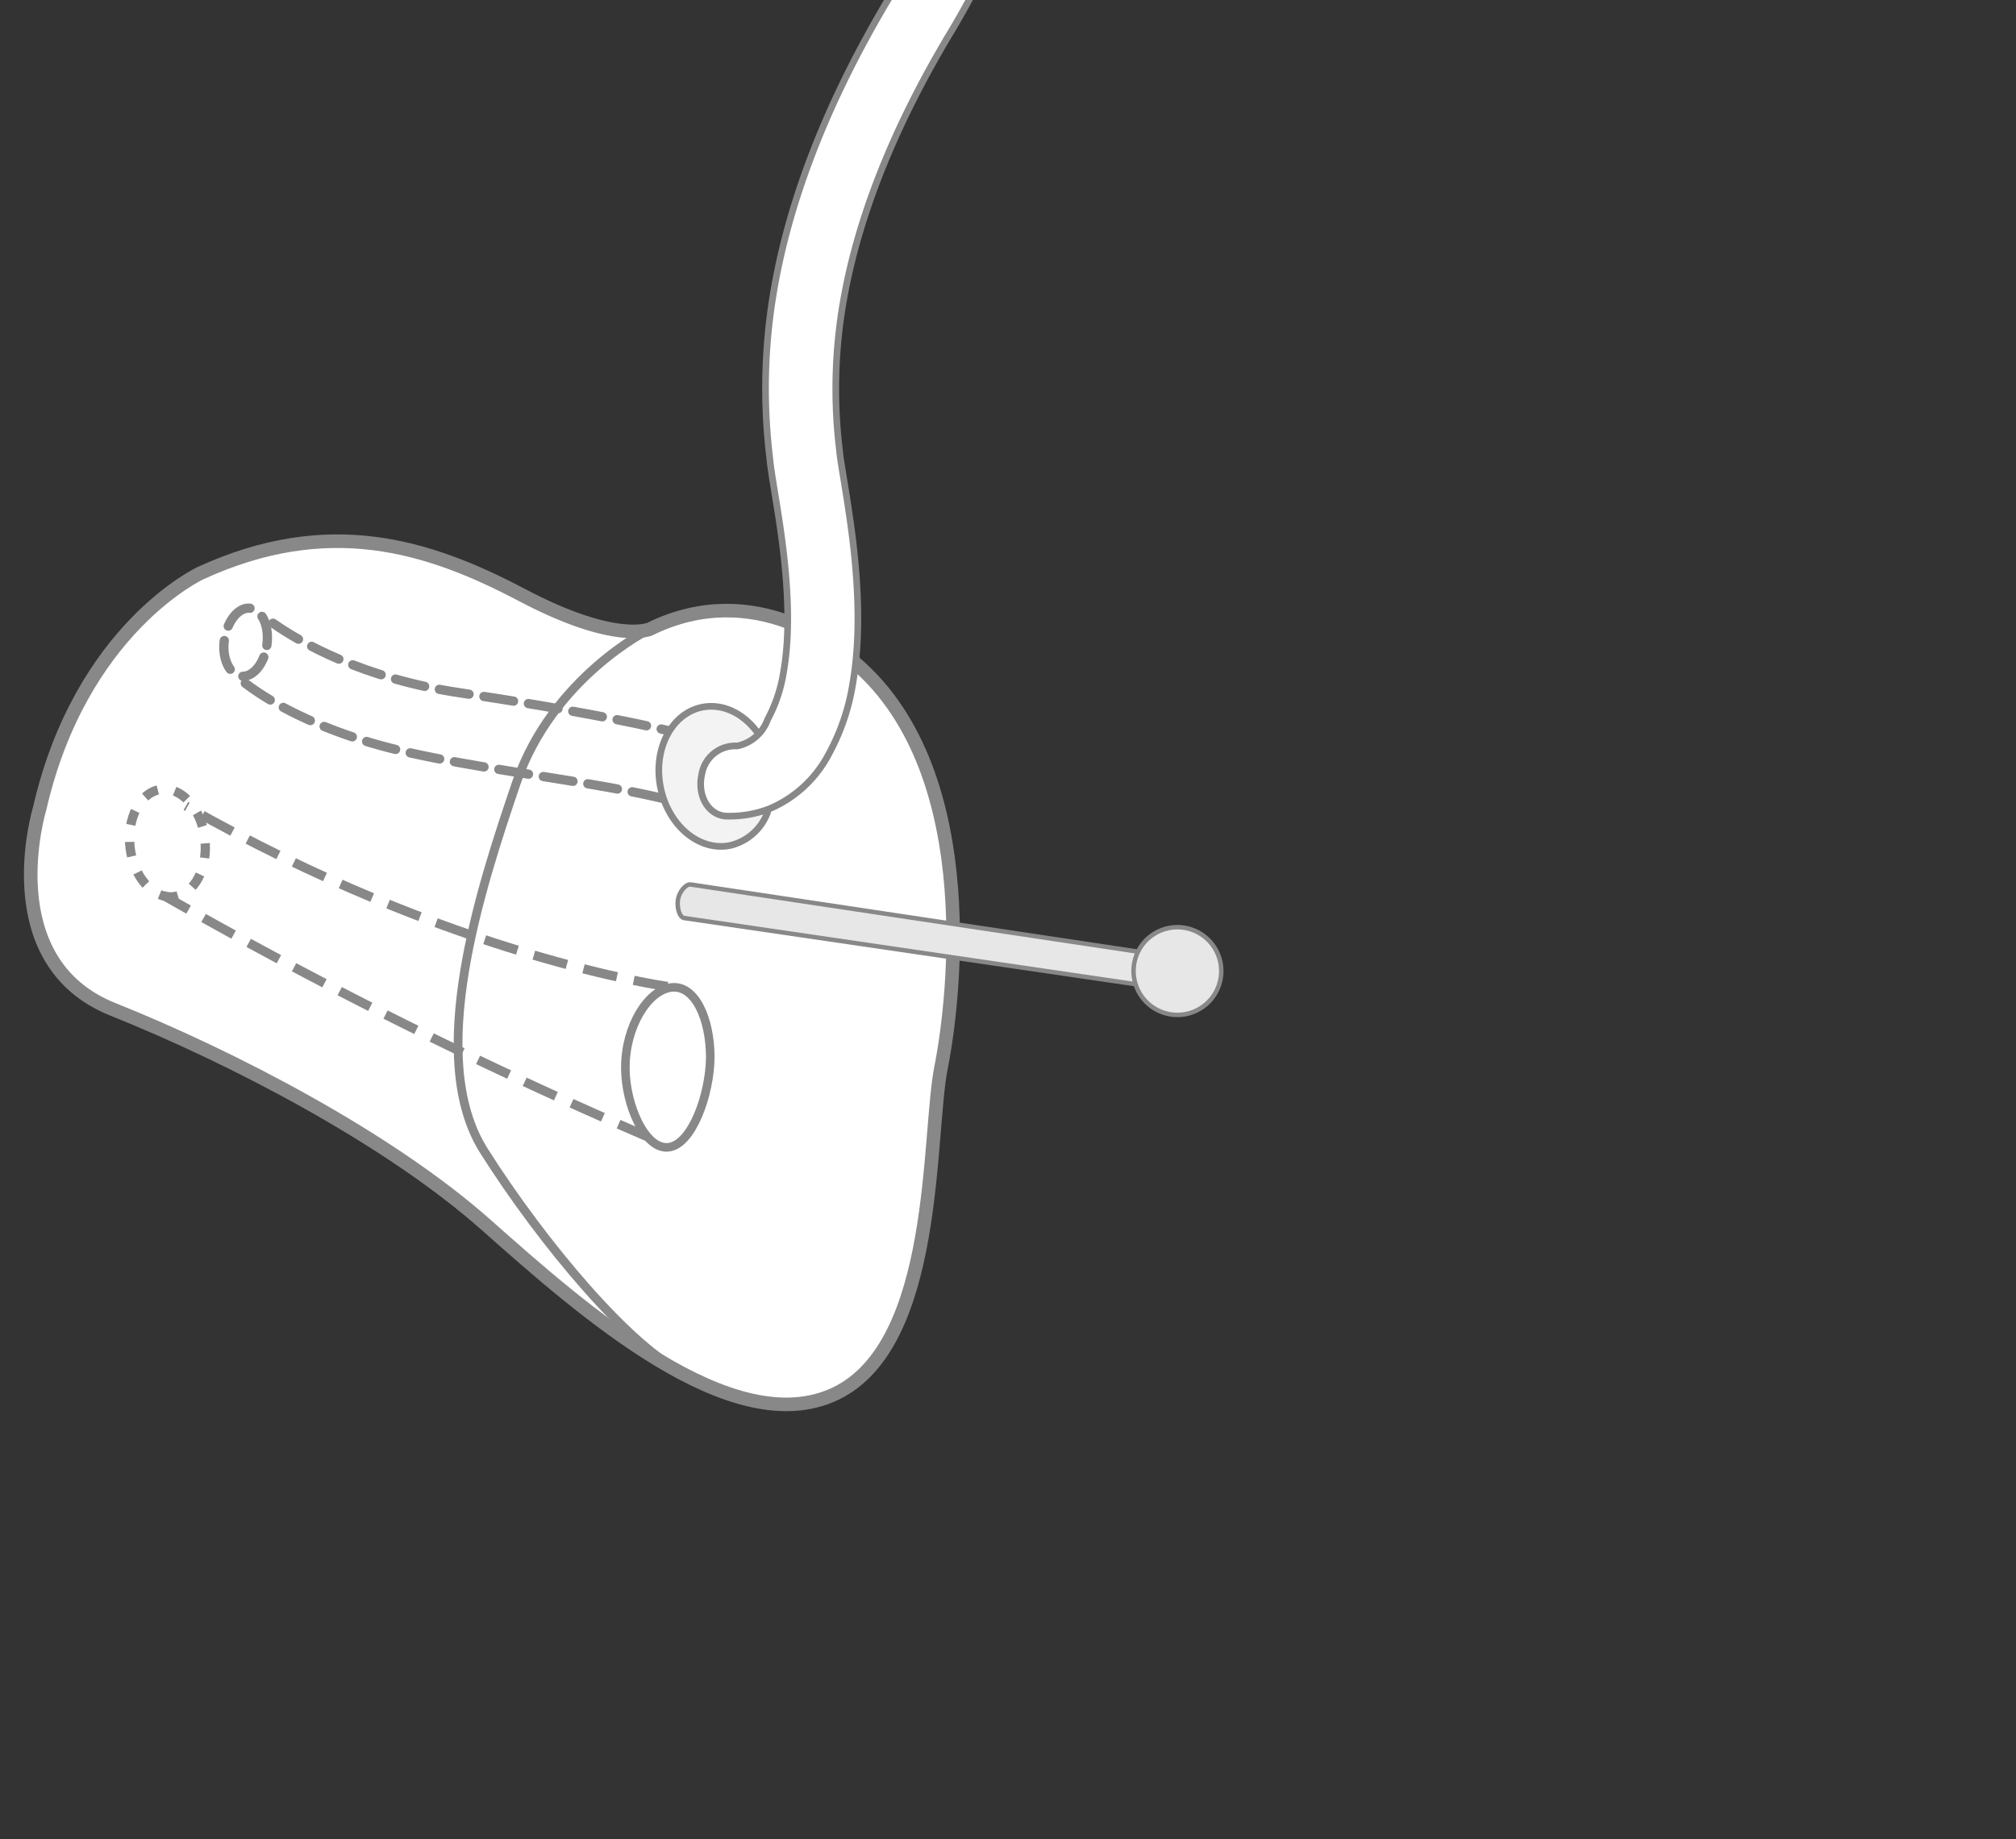 <svg id="Layer_1" data-name="Layer 1" xmlns="http://www.w3.org/2000/svg" viewBox="0 0 263 240"><rect x="0" y="0" width="263" height="240" fill="#333333" stroke="none"/><defs><style>.cls-1,.cls-5,.cls-8{fill:#fff;}.cls-1,.cls-2,.cls-3,.cls-4,.cls-5,.cls-6,.cls-7,.cls-8,.cls-9{stroke:#888;}.cls-1{stroke-width:1.77px;}.cls-10,.cls-2,.cls-3,.cls-6,.cls-7{fill:none;}.cls-2,.cls-3,.cls-4,.cls-5{stroke-linecap:round;stroke-linejoin:round;}.cls-2{stroke-width:1.14px;}.cls-3,.cls-6,.cls-7{stroke-width:1.21px;}.cls-3{stroke-dasharray:3.92 1.96;}.cls-4{fill:#f3f3f3;}.cls-4,.cls-5{stroke-width:0.87px;}.cls-6{stroke-dasharray:1.91 2.24;}.cls-7{stroke-dasharray:4.48 2.24;}.cls-8{stroke-width:1.12px;}.cls-9{fill:#e7e7e7;stroke-width:0.58px;}</style></defs><path class="cls-1" d="M84.79,82.08s-4.39,2.06-16.72-4.45-25.3-10.46-41.9-2.85c0,0-15.62,7.22-21,30.74,0,0-6.08,19.93,9.57,26.19s36,16.87,48.7,28.14,32.12,28.43,45.56,22,12-33.72,13.77-42.58,5.6-40.53-12.87-54.08C109.89,85.21,98.74,75.22,84.79,82.08Z"/><path class="cls-2" d="M84.79,82.08s-12.72,6.23-17.44,20.1-11.9,35.85-4.21,48,19.29,25.9,26.18,29"/><path class="cls-3" d="M32,89.16c2.63,2,7.74,5.15,16.21,7.71,13.56,4.09,38,5.51,45.69,9.89"/><path class="cls-3" d="M35.62,81.32c3.57,2.52,11.8,7.21,24.32,9.07S95.79,96.18,100,99.77"/><path class="cls-3" d="M34.81,84.22c.36-2.46-.59-4.63-2.12-4.85s-3,1.6-3.4,4,.59,4.64,2.12,4.86S34.46,86.68,34.81,84.22Z"/><path class="cls-4" d="M100.13,106a6.9,6.9,0,0,1-4.87,4.32c-4,.82-8.06-2.56-9.08-7.53s1.4-9.68,5.39-10.5c3-.61,6,1.11,7.77,4.09"/><path class="cls-5" d="M95.72-99q2.13.93,4.23,2h0c10.52,5.32,19.82,12.91,25,23.74h0c6,12.66,6.33,26.05,4.27,38h0a102.6,102.6,0,0,1-7.78,24.68h0c-1.42,3.11-2.73,5.61-3.68,7.31h0c-.47.84-.85,1.49-1.11,1.92h0l-.37.6-.07.11h0c-9.3,15.46-13.51,28.39-15.24,38.47h0a75.46,75.46,0,0,0-.57,21.77h0c.24,2.67,1.14,6.85,1.76,12.07h0c.63,5.14.93,11,.08,15.88h0a19.44,19.44,0,0,1-2.1,6.34h0a5.37,5.37,0,0,1-3.93,3.44h-.3a4.43,4.43,0,0,0-4.35,3.67c-.59,2.51.57,4.93,2.61,5.41l.34.07h0a14.39,14.39,0,0,0,6-1h0a15.6,15.6,0,0,0,7.56-7h0a28.46,28.46,0,0,0,3.19-9.36h0c1.08-6.34.65-13,0-18.54h0c-.67-5.51-1.63-10.3-1.73-11.73h0A66.47,66.47,0,0,1,110,39.43h0c1.54-8.93,5.29-20.7,14.06-35.28h0a112.7,112.7,0,0,0,14.2-37.81h0c2.28-13.21,2-28.65-5-43.52h0c-6.32-13.28-17.46-22.13-29.14-28h0q-2.57-1.31-5.18-2.43S98.84-103.82,95.72-99Z"/><path class="cls-6" d="M22.69,117c-2.7.33-5.26-2.53-5.72-6.4S18.32,103.35,21,103s5.27,2.54,5.72,6.4S25.39,116.69,22.69,117Z"/><path class="cls-7" d="M87.08,128.72s-28.25-3.85-62.83-23.55"/><path class="cls-7" d="M84.81,148.47a628.82,628.82,0,0,1-63.52-31.66"/><path class="cls-8" d="M92.66,138c0-5.08-2-9.52-5.08-9.15s-6,5.11-6,10.47c0,4.85,2.57,10.74,5.64,10.38S92.6,142.81,92.66,138Z"/><path class="cls-9" d="M152.06,129,89.34,119.8c-.68,0-1.06-1.36-.9-2.39s1-2.06,1.65-2l62.46,9.38"/><path class="cls-9" d="M148.09,128.24a5.72,5.72,0,1,0,4-7.05A5.71,5.71,0,0,0,148.09,128.24Z"/><rect class="cls-10" width="263" height="240.54"/></svg>